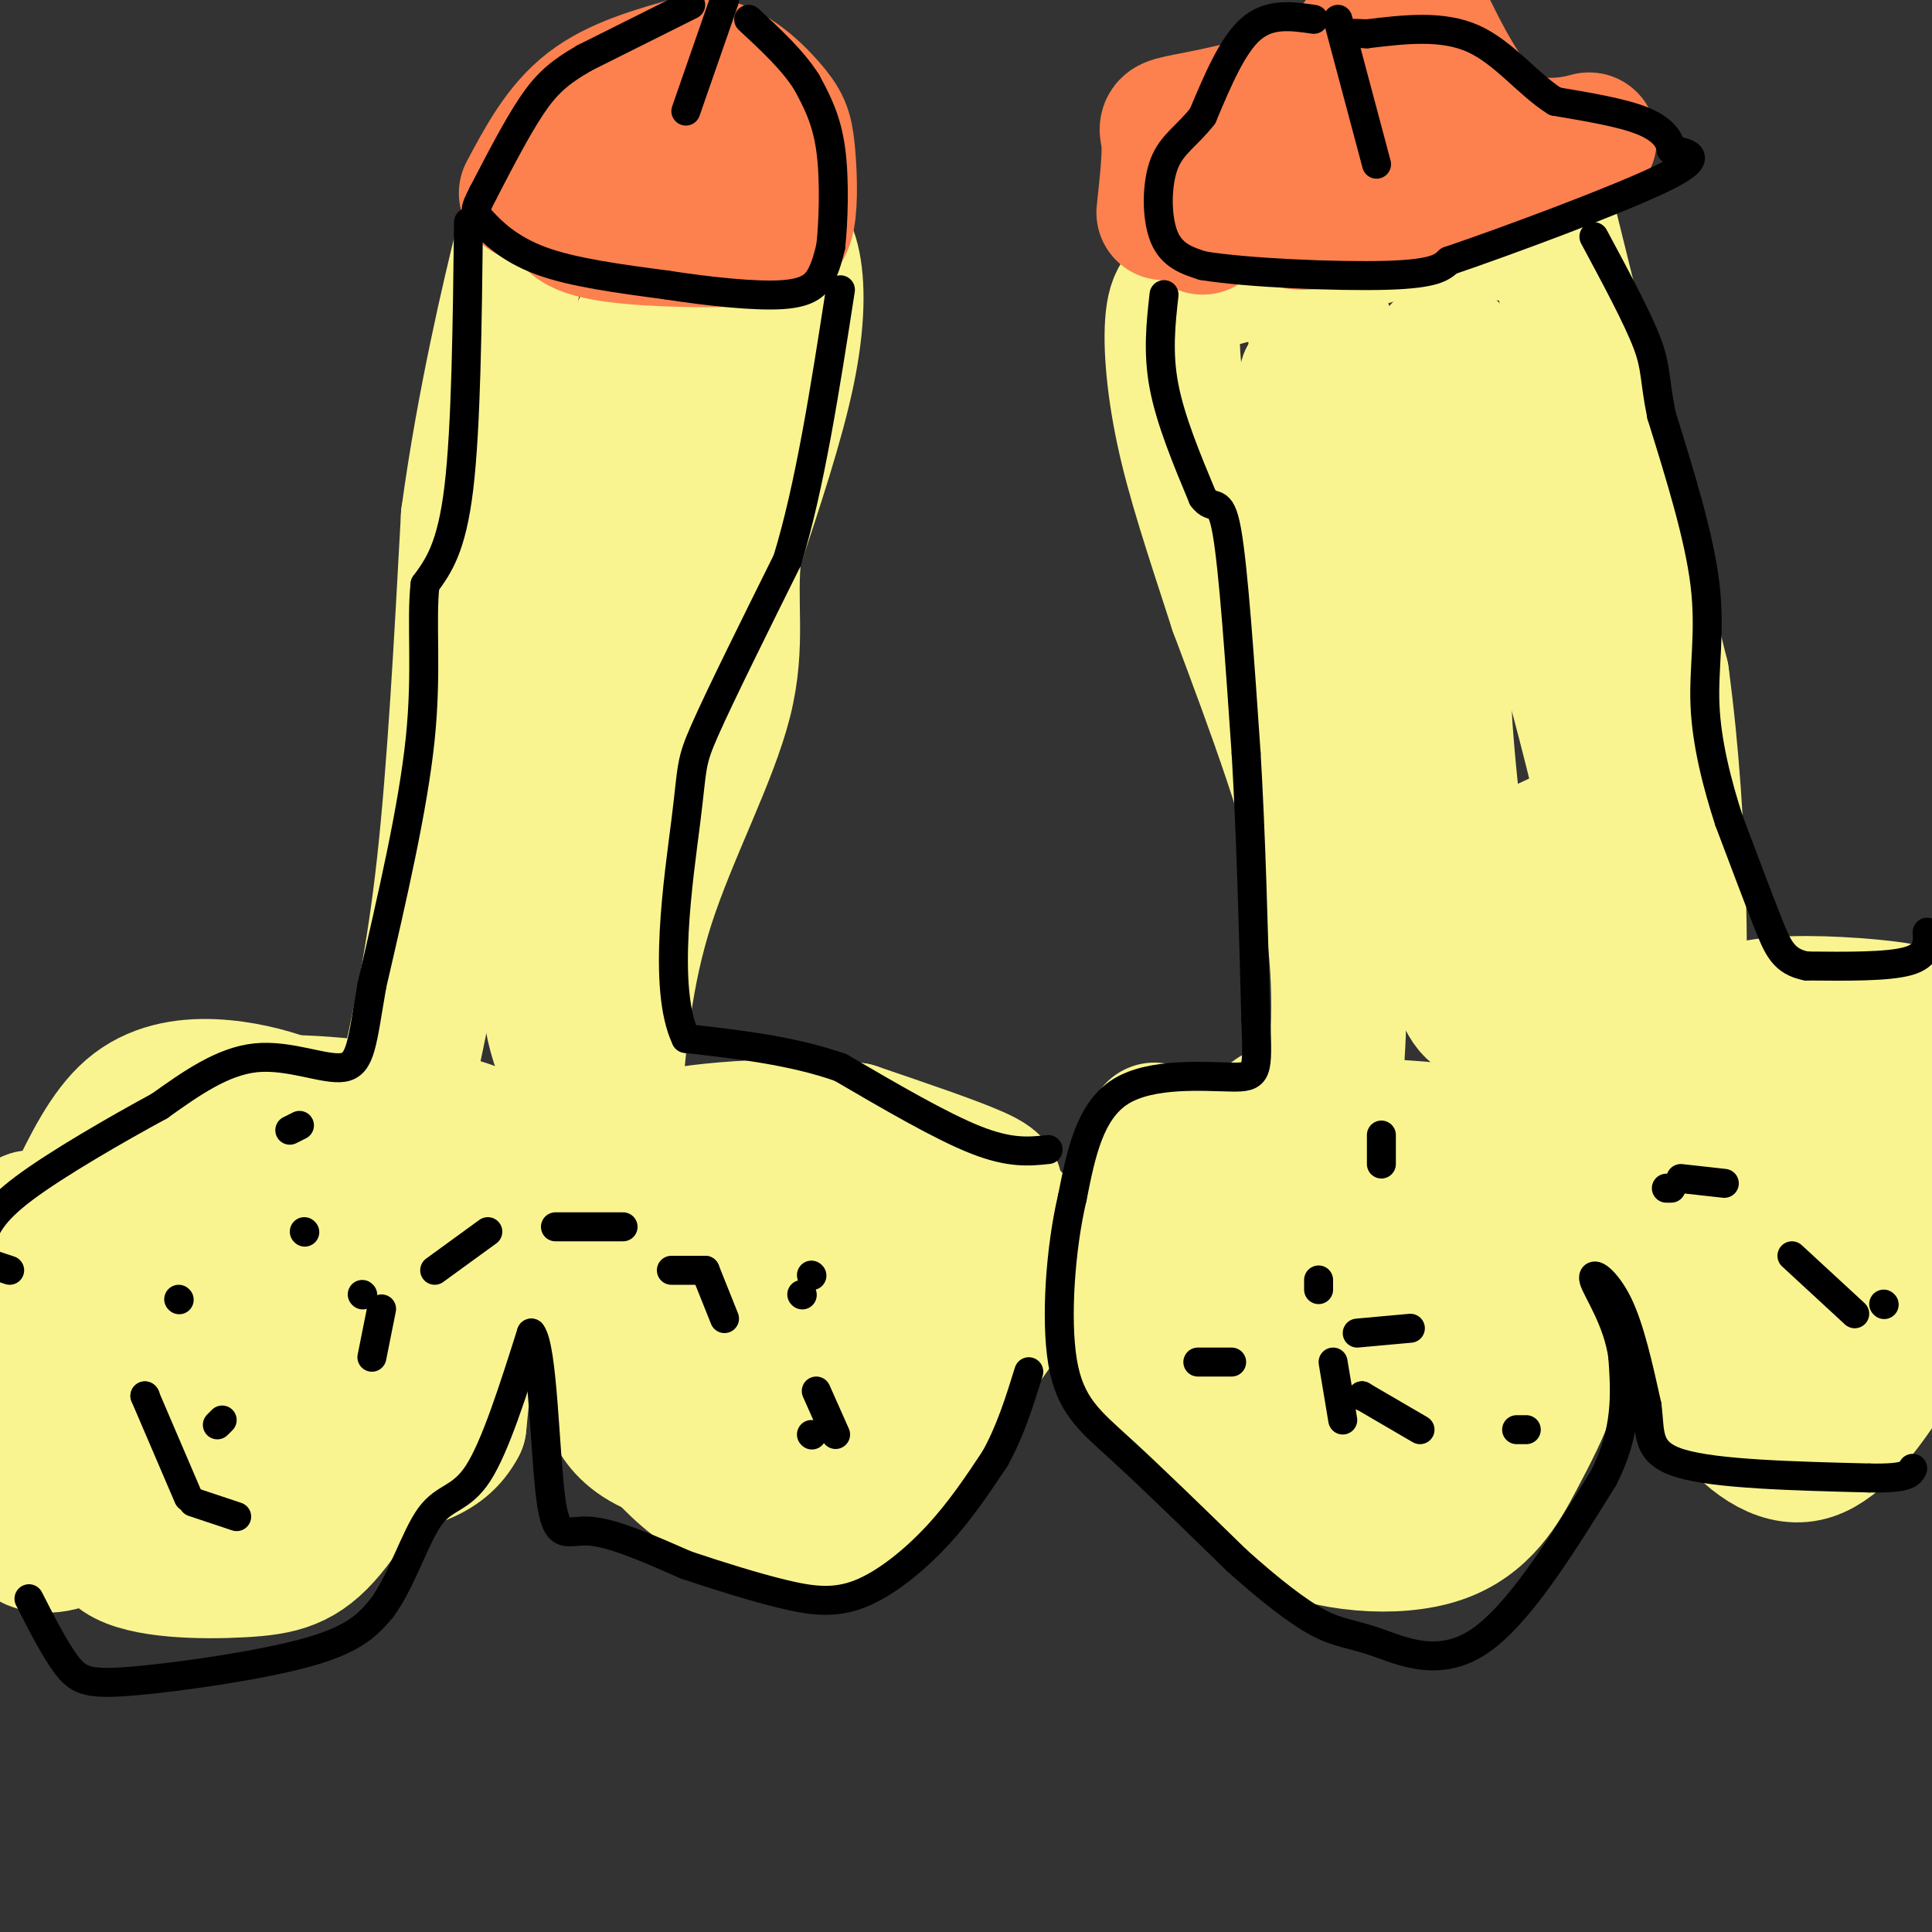 <svg viewBox='0 0 400 400' version='1.1' xmlns='http://www.w3.org/2000/svg' xmlns:xlink='http://www.w3.org/1999/xlink'><rect x="0" y="0" width="400" height="400" fill="#333333" stroke="none"/><g fill='none' stroke='#F9F490' stroke-width='28' stroke-linecap='round' stroke-linejoin='round'><path d='M15,249c3.561,-7.394 7.123,-14.788 12,-19c4.877,-4.212 11.070,-5.242 17,-5c5.930,0.242 11.596,1.758 15,3c3.404,1.242 4.544,2.212 5,10c0.456,7.788 0.228,22.394 0,37'/><path d='M34,242c2.640,-5.591 5.281,-11.181 15,-13c9.719,-1.819 26.517,0.134 37,2c10.483,1.866 14.651,3.645 17,6c2.349,2.355 2.878,5.288 4,8c1.122,2.712 2.838,5.205 -1,11c-3.838,5.795 -13.231,14.894 -23,20c-9.769,5.106 -19.914,6.220 -27,7c-7.086,0.780 -11.113,1.227 -18,-1c-6.887,-2.227 -16.636,-7.130 -21,-10c-4.364,-2.870 -3.344,-3.709 -2,-6c1.344,-2.291 3.012,-6.034 4,-9c0.988,-2.966 1.296,-5.156 11,-6c9.704,-0.844 28.805,-0.343 38,0c9.195,0.343 8.484,0.526 7,4c-1.484,3.474 -3.742,10.237 -6,17'/><path d='M69,272c-6.124,4.024 -18.433,5.584 -27,7c-8.567,1.416 -13.390,2.686 -15,-3c-1.610,-5.686 -0.006,-18.330 -1,-25c-0.994,-6.670 -4.588,-7.367 6,-7c10.588,0.367 35.356,1.799 47,4c11.644,2.201 10.165,5.172 7,11c-3.165,5.828 -8.015,14.514 -13,21c-4.985,6.486 -10.104,10.774 -17,15c-6.896,4.226 -15.569,8.392 -26,15c-10.431,6.608 -22.621,15.658 -27,5c-4.379,-10.658 -0.948,-41.023 1,-54c1.948,-12.977 2.414,-8.565 5,-6c2.586,2.565 7.293,3.282 12,4'/><path d='M21,259c7.512,2.434 20.293,6.518 26,9c5.707,2.482 4.339,3.362 4,5c-0.339,1.638 0.350,4.036 -6,14c-6.350,9.964 -19.740,27.495 -28,31c-8.260,3.505 -11.390,-7.018 -13,-12c-1.610,-4.982 -1.699,-4.425 -1,-9c0.699,-4.575 2.184,-14.284 3,-19c0.816,-4.716 0.961,-4.439 7,-6c6.039,-1.561 17.972,-4.959 30,-7c12.028,-2.041 24.151,-2.726 30,-1c5.849,1.726 5.425,5.863 5,10'/><path d='M78,274c-2.334,6.362 -10.670,17.265 -20,23c-9.330,5.735 -19.656,6.300 -24,7c-4.344,0.700 -2.708,1.535 -4,-2c-1.292,-3.535 -5.512,-11.438 -2,-18c3.512,-6.562 14.756,-11.781 26,-17'/><path d='M54,267c4.536,2.571 2.875,17.500 2,25c-0.875,7.500 -0.964,7.571 4,7c4.964,-0.571 14.982,-1.786 25,-3'/><path d='M85,296c5.539,-1.054 6.887,-2.190 9,-6c2.113,-3.810 4.992,-10.295 6,-17c1.008,-6.705 0.145,-13.630 -1,-10c-1.145,3.630 -2.573,17.815 -4,32'/><path d='M95,295c-3.524,6.786 -10.333,7.750 -23,11c-12.667,3.250 -31.190,8.786 -40,10c-8.810,1.214 -7.905,-1.893 -7,-5'/><path d='M25,311c-2.368,1.504 -4.789,7.764 0,11c4.789,3.236 16.789,3.448 25,3c8.211,-0.448 12.632,-1.557 18,-8c5.368,-6.443 11.684,-18.222 18,-30'/><path d='M86,287c3.833,-7.667 4.417,-11.833 5,-16'/><path d='M132,238c-1.018,13.506 -2.036,27.012 -2,36c0.036,8.988 1.125,13.458 4,19c2.875,5.542 7.536,12.155 14,14c6.464,1.845 14.732,-1.077 23,-4'/><path d='M171,303c8.609,-3.934 18.633,-11.770 25,-21c6.367,-9.230 9.078,-19.856 10,-26c0.922,-6.144 0.056,-7.808 0,-9c-0.056,-1.192 0.698,-1.912 -4,-4c-4.698,-2.088 -14.849,-5.544 -25,-9'/><path d='M177,234c-12.473,-1.419 -31.156,-0.468 -41,2c-9.844,2.468 -10.848,6.453 -12,14c-1.152,7.547 -2.452,18.655 -3,24c-0.548,5.345 -0.343,4.928 4,11c4.343,6.072 12.823,18.635 22,24c9.177,5.365 19.051,3.533 26,1c6.949,-2.533 10.975,-5.766 15,-9'/><path d='M188,301c5.243,-6.432 10.850,-18.011 13,-25c2.150,-6.989 0.844,-9.389 0,-13c-0.844,-3.611 -1.227,-8.434 -10,-12c-8.773,-3.566 -25.935,-5.876 -38,-2c-12.065,3.876 -19.032,13.938 -26,24'/><path d='M127,273c-4.593,5.501 -3.075,7.252 -2,12c1.075,4.748 1.709,12.493 14,16c12.291,3.507 36.241,2.774 46,2c9.759,-0.774 5.328,-1.591 4,-4c-1.328,-2.409 0.449,-6.410 0,-13c-0.449,-6.590 -3.122,-15.767 -7,-20c-3.878,-4.233 -8.959,-3.521 -14,-2c-5.041,1.521 -10.042,3.851 -13,11c-2.958,7.149 -3.873,19.117 -4,25c-0.127,5.883 0.535,5.681 3,7c2.465,1.319 6.732,4.160 11,7'/><path d='M165,314c3.898,1.179 8.144,0.627 11,-1c2.856,-1.627 4.322,-4.330 5,-11c0.678,-6.670 0.569,-17.309 0,-22c-0.569,-4.691 -1.599,-3.435 -2,-4c-0.401,-0.565 -0.174,-2.951 -7,1c-6.826,3.951 -20.707,14.241 -26,20c-5.293,5.759 -1.998,6.988 0,9c1.998,2.012 2.701,4.807 5,7c2.299,2.193 6.196,3.783 11,5c4.804,1.217 10.515,2.062 14,0c3.485,-2.062 4.742,-7.031 6,-12'/><path d='M182,306c0.926,-6.402 0.240,-16.409 -1,-22c-1.240,-5.591 -3.034,-6.768 -7,-9c-3.966,-2.232 -10.106,-5.521 -15,-7c-4.894,-1.479 -8.543,-1.148 -11,3c-2.457,4.148 -3.720,12.112 -4,17c-0.280,4.888 0.425,6.701 6,9c5.575,2.299 16.022,5.086 22,5c5.978,-0.086 7.489,-3.043 9,-6'/><path d='M181,296c3.704,-1.805 8.465,-3.316 13,-7c4.535,-3.684 8.846,-9.541 12,-14c3.154,-4.459 5.152,-7.521 6,-11c0.848,-3.479 0.547,-7.376 -1,-10c-1.547,-2.624 -4.340,-3.976 -9,-6c-4.660,-2.024 -11.189,-4.721 -17,-3c-5.811,1.721 -10.906,7.861 -16,14'/><path d='M84,225c2.917,-13.167 5.833,-26.333 8,-46c2.167,-19.667 3.583,-45.833 5,-72'/><path d='M97,107c3.179,-23.548 8.625,-46.417 11,-56c2.375,-9.583 1.679,-5.881 4,-5c2.321,0.881 7.661,-1.060 13,-3'/><path d='M125,43c7.705,-0.021 20.467,1.427 28,3c7.533,1.573 9.836,3.270 11,8c1.164,4.730 1.190,12.494 -1,23c-2.190,10.506 -6.595,23.753 -11,37'/><path d='M152,114c-1.286,10.738 1.000,19.083 -2,31c-3.000,11.917 -11.286,27.405 -16,42c-4.714,14.595 -5.857,28.298 -7,42'/><path d='M127,229c-1.354,7.142 -1.239,3.997 -3,1c-1.761,-2.997 -5.397,-5.845 -8,-13c-2.603,-7.155 -4.172,-18.616 0,-42c4.172,-23.384 14.086,-58.692 24,-94'/><path d='M140,81c3.850,-18.006 1.475,-16.022 0,-16c-1.475,0.022 -2.051,-1.917 -4,-1c-1.949,0.917 -5.271,4.691 -7,16c-1.729,11.309 -1.864,30.155 -2,49'/><path d='M127,129c0.274,-3.238 1.958,-35.833 0,-45c-1.958,-9.167 -7.560,5.095 -10,19c-2.440,13.905 -1.720,27.452 -1,41'/><path d='M116,144c-1.583,11.714 -5.042,20.500 -7,13c-1.958,-7.500 -2.417,-31.286 -2,-41c0.417,-9.714 1.708,-5.357 3,-1'/><path d='M239,234c-2.726,7.482 -5.452,14.964 -7,20c-1.548,5.036 -1.917,7.625 0,14c1.917,6.375 6.119,16.536 12,25c5.881,8.464 13.440,15.232 21,22'/><path d='M265,315c9.851,4.863 23.978,6.022 33,3c9.022,-3.022 12.939,-10.223 16,-16c3.061,-5.777 5.268,-10.128 7,-15c1.732,-4.872 2.990,-10.265 0,-19c-2.990,-8.735 -10.228,-20.813 -14,-27c-3.772,-6.187 -4.078,-6.482 -10,-7c-5.922,-0.518 -17.461,-1.259 -29,-2'/><path d='M268,232c-5.146,-0.934 -3.510,-2.270 -5,0c-1.490,2.270 -6.106,8.145 -9,19c-2.894,10.855 -4.065,26.691 -4,34c0.065,7.309 1.366,6.092 5,8c3.634,1.908 9.600,6.941 16,8c6.400,1.059 13.234,-1.857 17,-4c3.766,-2.143 4.463,-3.513 6,-8c1.537,-4.487 3.914,-12.093 5,-20c1.086,-7.907 0.882,-16.116 -3,-20c-3.882,-3.884 -11.441,-3.442 -19,-3'/><path d='M277,246c-6.744,1.542 -14.104,6.897 -13,16c1.104,9.103 10.670,21.955 16,26c5.330,4.045 6.423,-0.717 10,-8c3.577,-7.283 9.639,-17.086 7,-25c-2.639,-7.914 -13.980,-13.938 -20,-9c-6.020,4.938 -6.720,20.840 -2,27c4.720,6.160 14.860,2.580 25,-1'/><path d='M349,257c-8.841,-4.986 -17.682,-9.971 -19,-16c-1.318,-6.029 4.887,-13.101 10,-18c5.113,-4.899 9.135,-7.625 13,-10c3.865,-2.375 7.572,-4.400 15,-5c7.428,-0.600 18.577,0.223 24,1c5.423,0.777 5.121,1.508 6,5c0.879,3.492 2.940,9.746 5,16'/><path d='M399,271c-2.959,5.029 -5.918,10.057 -10,16c-4.082,5.943 -9.286,12.800 -15,14c-5.714,1.200 -11.936,-3.258 -17,-10c-5.064,-6.742 -8.969,-15.767 -11,-20c-2.031,-4.233 -2.189,-3.675 0,-8c2.189,-4.325 6.725,-13.535 12,-18c5.275,-4.465 11.289,-4.185 17,-4c5.711,0.185 11.118,0.276 14,2c2.882,1.724 3.237,5.079 4,8c0.763,2.921 1.932,5.406 1,8c-0.932,2.594 -3.966,5.297 -7,8'/><path d='M387,267c-4.867,4.384 -13.534,11.346 -19,13c-5.466,1.654 -7.732,-1.998 -9,-10c-1.268,-8.002 -1.537,-20.354 2,-28c3.537,-7.646 10.882,-10.588 16,-12c5.118,-1.412 8.010,-1.296 10,-1c1.990,0.296 3.080,0.770 3,7c-0.080,6.230 -1.329,18.216 -3,25c-1.671,6.784 -3.763,8.367 -7,8c-3.237,-0.367 -7.618,-2.683 -12,-5'/><path d='M368,264c-5.430,-3.497 -13.005,-9.741 -17,-15c-3.995,-5.259 -4.411,-9.533 -4,-13c0.411,-3.467 1.649,-6.126 9,-11c7.351,-4.874 20.815,-11.964 23,-13c2.185,-1.036 -6.907,3.982 -16,9'/><path d='M276,229c1.167,-13.417 2.333,-26.833 -1,-44c-3.333,-17.167 -11.167,-38.083 -19,-59'/><path d='M256,126c-5.249,-16.142 -8.871,-26.997 -11,-37c-2.129,-10.003 -2.766,-19.155 -2,-24c0.766,-4.845 2.933,-5.384 9,-7c6.067,-1.616 16.033,-4.308 26,-7'/><path d='M278,51c7.410,-2.209 12.935,-4.231 20,-4c7.065,0.231 15.671,2.716 19,0c3.329,-2.716 1.380,-10.633 5,4c3.620,14.633 12.810,51.817 22,89'/><path d='M344,140c4.311,31.800 4.089,66.800 3,79c-1.089,12.200 -3.044,1.600 -5,-9'/><path d='M342,210c-3.071,-12.845 -8.250,-40.458 -17,-72c-8.750,-31.542 -21.071,-67.012 -26,-66c-4.929,1.012 -2.464,38.506 0,76'/><path d='M299,148c1.337,21.525 4.678,37.337 0,18c-4.678,-19.337 -17.375,-73.821 -23,-93c-5.625,-19.179 -4.179,-3.051 -1,14c3.179,17.051 8.089,35.026 13,53'/><path d='M288,140c5.630,16.658 13.205,31.803 11,26c-2.205,-5.803 -14.189,-32.556 -21,-54c-6.811,-21.444 -8.449,-37.581 -7,-33c1.449,4.581 5.985,29.880 10,46c4.015,16.120 7.507,23.060 11,30'/><path d='M292,155c3.110,9.831 5.386,19.408 12,30c6.614,10.592 17.567,22.200 23,33c5.433,10.800 5.347,20.792 0,16c-5.347,-4.792 -15.956,-24.369 -19,-36c-3.044,-11.631 1.478,-15.315 6,-19'/><path d='M314,179c5.799,-5.166 17.297,-8.581 22,-9c4.703,-0.419 2.612,2.156 -4,12c-6.612,9.844 -17.746,26.955 -24,28c-6.254,1.045 -7.627,-13.978 -9,-29'/><path d='M299,181c-1.500,-3.167 -0.750,3.417 0,10'/></g>
<g fill='none' stroke='#FC814E' stroke-width='28' stroke-linecap='round' stroke-linejoin='round'><path d='M241,44c0.649,-6.012 1.298,-12.024 1,-15c-0.298,-2.976 -1.542,-2.917 4,-4c5.542,-1.083 17.869,-3.310 26,-8c8.131,-4.690 12.065,-11.845 16,-19'/><path d='M293,0c5.644,11.889 11.289,23.778 19,28c7.711,4.222 17.489,0.778 17,1c-0.489,0.222 -11.244,4.111 -22,8'/><path d='M307,37c-11.870,3.678 -30.546,8.875 -37,9c-6.454,0.125 -0.688,-4.820 2,-8c2.688,-3.180 2.298,-4.595 8,-7c5.702,-2.405 17.497,-5.801 18,-5c0.503,0.801 -10.285,5.800 -17,8c-6.715,2.200 -9.358,1.600 -12,1'/><path d='M269,35c-5.333,2.167 -12.667,7.083 -20,12'/><path d='M109,40c3.583,-6.750 7.167,-13.500 13,-18c5.833,-4.500 13.917,-6.750 22,-9'/><path d='M144,13c6.571,0.311 11.998,5.589 15,9c3.002,3.411 3.577,4.957 4,9c0.423,4.043 0.692,10.584 0,14c-0.692,3.416 -2.346,3.708 -4,4'/><path d='M159,49c-6.000,0.801 -19.000,0.803 -28,0c-9.000,-0.803 -14.000,-2.411 -13,-6c1.000,-3.589 8.000,-9.159 16,-13c8.000,-3.841 17.000,-5.955 21,-6c4.000,-0.045 3.000,1.977 2,4'/><path d='M157,28c0.889,2.311 2.111,6.089 -2,8c-4.111,1.911 -13.556,1.956 -23,2'/></g>
<g fill='none' stroke='#000000' stroke-width='6' stroke-linecap='round' stroke-linejoin='round'><path d='M277,4c0.000,0.000 8.000,30.000 8,30'/><path d='M150,0c0.000,0.000 -8.000,23.000 -8,23'/><path d='M143,1c0.000,0.000 -22.000,11.000 -22,11'/><path d='M121,12c-5.422,3.133 -7.978,5.467 -11,10c-3.022,4.533 -6.511,11.267 -10,18'/><path d='M100,40c-1.952,3.726 -1.833,4.042 0,6c1.833,1.958 5.381,5.560 12,8c6.619,2.440 16.310,3.720 26,5'/><path d='M138,59c9.000,1.393 18.500,2.375 24,2c5.500,-0.375 7.000,-2.107 8,-4c1.000,-1.893 1.500,-3.946 2,-6'/><path d='M172,51c0.533,-4.756 0.867,-13.644 0,-20c-0.867,-6.356 -2.933,-10.178 -5,-14'/><path d='M167,17c-2.833,-4.500 -7.417,-8.750 -12,-13'/><path d='M272,4c-4.583,-0.667 -9.167,-1.333 -13,2c-3.833,3.333 -6.917,10.667 -10,18'/><path d='M249,24c-3.262,4.226 -6.417,5.792 -8,10c-1.583,4.208 -1.595,11.060 0,15c1.595,3.940 4.798,4.970 8,6'/><path d='M249,55c9.111,1.511 27.889,2.289 38,2c10.111,-0.289 11.556,-1.644 13,-3'/><path d='M300,54c11.711,-3.978 34.489,-12.422 44,-17c9.511,-4.578 5.756,-5.289 2,-6'/><path d='M346,31c-0.222,-2.089 -1.778,-4.311 -6,-6c-4.222,-1.689 -11.111,-2.844 -18,-4'/><path d='M322,21c-5.600,-3.467 -10.600,-10.133 -17,-13c-6.400,-2.867 -14.200,-1.933 -22,-1'/><path d='M283,7c-4.000,-0.167 -3.000,-0.083 -2,0'/><path d='M241,61c-0.667,6.000 -1.333,12.000 0,19c1.333,7.000 4.667,15.000 8,23'/><path d='M249,103c2.178,3.089 3.622,-0.689 5,7c1.378,7.689 2.689,26.844 4,46'/><path d='M258,156c1.000,16.833 1.500,35.917 2,55'/><path d='M260,211c0.429,11.310 0.500,12.083 -5,12c-5.500,-0.083 -16.571,-1.024 -23,3c-6.429,4.024 -8.214,13.012 -10,22'/><path d='M222,248c-2.429,10.298 -3.500,25.042 -2,34c1.500,8.958 5.571,12.131 12,18c6.429,5.869 15.214,14.435 24,23'/><path d='M256,323c7.088,6.368 12.807,10.789 17,13c4.193,2.211 6.860,2.211 12,4c5.140,1.789 12.754,5.368 21,0c8.246,-5.368 17.123,-19.684 26,-34'/><path d='M332,306c5.000,-9.833 4.500,-17.417 4,-25'/><path d='M336,281c-0.964,-7.536 -5.375,-13.875 -6,-16c-0.625,-2.125 2.536,-0.036 5,5c2.464,5.036 4.232,13.018 6,21'/><path d='M341,291c0.756,5.800 -0.356,9.800 7,12c7.356,2.200 23.178,2.600 39,3'/><path d='M387,306c8.000,0.167 8.500,-0.917 9,-2'/><path d='M399,193c0.083,2.417 0.167,4.833 -4,6c-4.167,1.167 -12.583,1.083 -21,1'/><path d='M374,200c-4.689,-0.911 -5.911,-3.689 -8,-9c-2.089,-5.311 -5.044,-13.156 -8,-21'/><path d='M358,170c-2.476,-7.607 -4.667,-16.125 -5,-24c-0.333,-7.875 1.190,-15.107 0,-25c-1.190,-9.893 -5.095,-22.446 -9,-35'/><path d='M344,86c-1.578,-7.800 -1.022,-9.800 -3,-15c-1.978,-5.200 -6.489,-13.600 -11,-22'/><path d='M97,46c-0.250,21.250 -0.500,42.500 -2,55c-1.500,12.500 -4.250,16.250 -7,20'/><path d='M88,121c-0.867,7.956 0.467,17.844 -1,32c-1.467,14.156 -5.733,32.578 -10,51'/><path d='M77,204c-2.071,11.976 -2.250,16.417 -6,17c-3.750,0.583 -11.071,-2.690 -18,-2c-6.929,0.690 -13.464,5.345 -20,10'/><path d='M33,229c-8.933,4.844 -21.267,11.956 -28,17c-6.733,5.044 -7.867,8.022 -9,11'/><path d='M-1,262c0.000,0.000 3.000,1.000 3,1'/><path d='M6,331c2.780,5.452 5.560,10.905 8,14c2.440,3.095 4.542,3.833 14,3c9.458,-0.833 26.274,-3.238 36,-6c9.726,-2.762 12.363,-5.881 15,-9'/><path d='M79,333c4.119,-5.500 6.917,-14.750 10,-19c3.083,-4.250 6.452,-3.500 10,-9c3.548,-5.500 7.274,-17.250 11,-29'/><path d='M110,276c2.369,2.869 2.792,24.542 4,34c1.208,9.458 3.202,6.702 8,7c4.798,0.298 12.399,3.649 20,7'/><path d='M142,324c6.871,2.301 14.048,4.555 20,6c5.952,1.445 10.679,2.081 16,0c5.321,-2.081 11.234,-6.880 16,-12c4.766,-5.120 8.383,-10.560 12,-16'/><path d='M206,302c3.167,-5.667 5.083,-11.833 7,-18'/><path d='M217,238c-3.917,0.417 -7.833,0.833 -15,-2c-7.167,-2.833 -17.583,-8.917 -28,-15'/><path d='M174,221c-10.000,-3.500 -21.000,-4.750 -32,-6'/><path d='M142,215c-4.988,-10.393 -1.458,-33.375 0,-45c1.458,-11.625 0.845,-11.893 4,-19c3.155,-7.107 10.077,-21.054 17,-35'/><path d='M163,116c4.667,-15.167 7.833,-35.583 11,-56'/><path d='M45,295c0.000,0.000 1.000,-1.000 1,-1'/><path d='M62,233c0.000,0.000 -2.000,1.000 -2,1'/><path d='M63,255c0.000,0.000 0.100,0.100 0.1,0.1'/><path d='M129,254c0.000,0.000 -14.000,0.000 -14,0'/><path d='M101,255c0.000,0.000 -11.000,8.000 -11,8'/><path d='M75,268c0.000,0.000 0.100,0.100 0.1,0.1'/><path d='M79,271c0.000,0.000 -2.000,10.000 -2,10'/><path d='M37,269c0.000,0.000 0.100,0.100 0.1,0.1'/><path d='M30,289c0.000,0.000 0.100,0.100 0.1,0.1'/><path d='M30,289c0.000,0.000 9.000,21.000 9,21'/><path d='M40,311c0.000,0.000 9.000,3.000 9,3'/><path d='M139,263c0.000,0.000 7.000,0.000 7,0'/><path d='M146,263c0.000,0.000 4.000,10.000 4,10'/><path d='M166,268c0.000,0.000 0.100,0.100 0.1,0.1'/><path d='M286,235c0.000,0.000 0.000,6.000 0,6'/><path d='M273,265c0.000,0.000 0.000,2.000 0,2'/><path d='M282,289c0.000,0.000 0.100,0.100 0.1,0.1'/><path d='M282,289c0.000,0.000 12.000,7.000 12,7'/><path d='M348,244c0.000,0.000 9.000,1.000 9,1'/><path d='M371,260c0.000,0.000 13.000,12.000 13,12'/><path d='M345,246c0.000,0.000 1.000,0.000 1,0'/><path d='M390,270c0.000,0.000 0.100,0.100 0.1,0.1'/><path d='M316,296c0.000,0.000 -2.000,0.000 -2,0'/><path d='M276,282c0.000,0.000 2.000,12.000 2,12'/><path d='M282,289c0.000,0.000 0.100,0.100 0.1,0.1'/><path d='M292,275c0.000,0.000 -11.000,1.000 -11,1'/><path d='M255,282c0.000,0.000 -7.000,0.000 -7,0'/><path d='M168,297c0.000,0.000 0.100,0.100 0.1,0.1'/><path d='M173,297c0.000,0.000 -4.000,-9.000 -4,-9'/><path d='M168,264c0.000,0.000 0.100,0.100 0.1,0.1'/></g>
</svg>